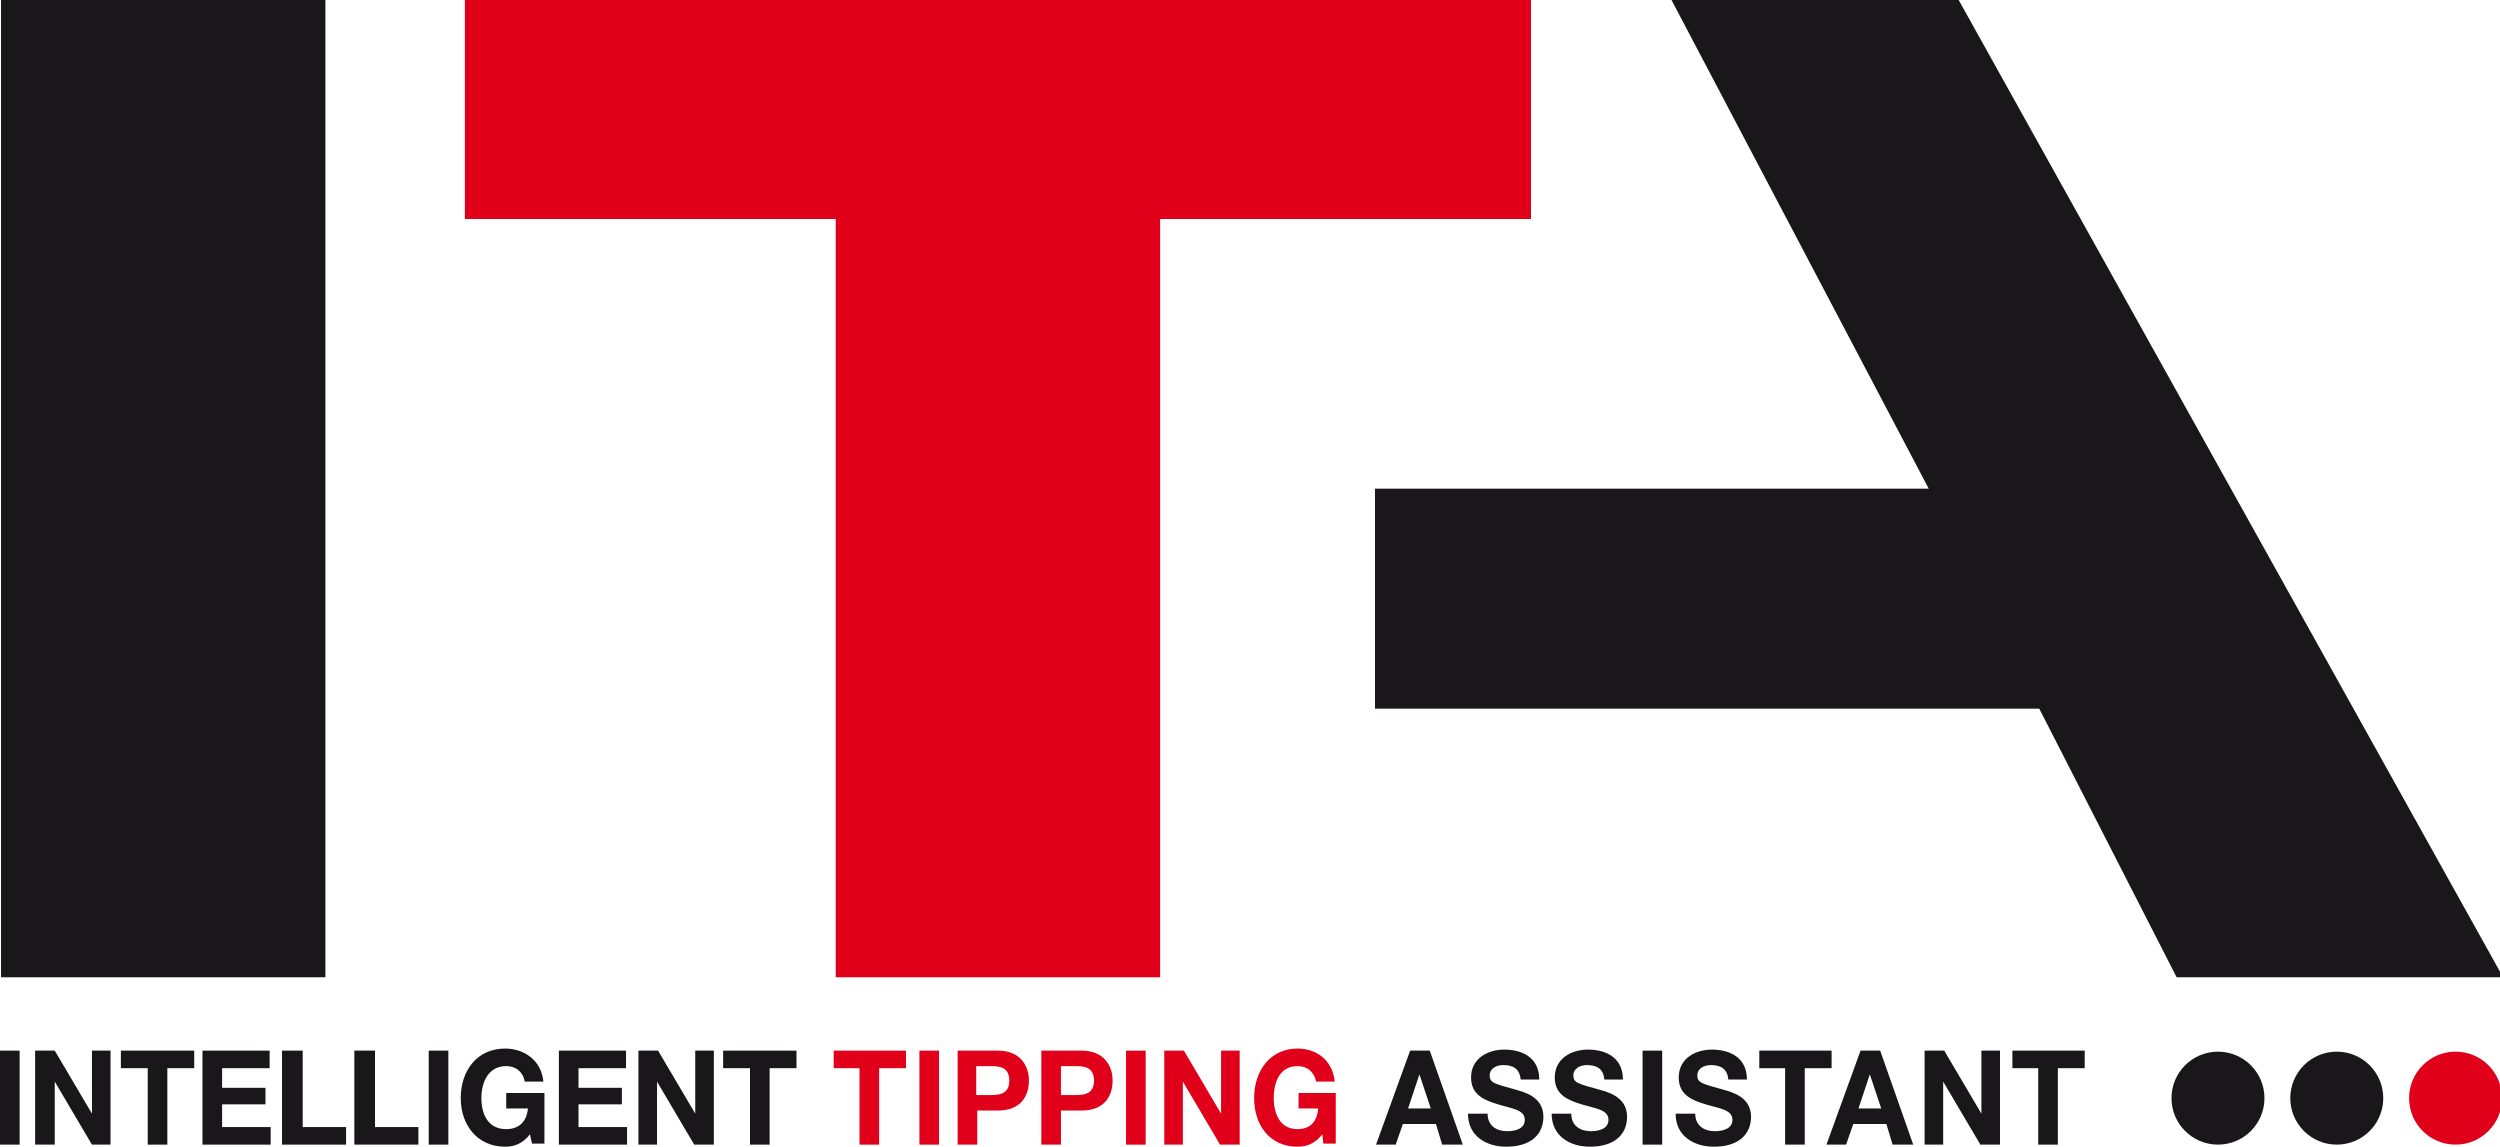<?xml version="1.0" encoding="utf-8"?>
<!-- Generator: Adobe Illustrator 21.1.0, SVG Export Plug-In . SVG Version: 6.00 Build 0)  -->
<svg version="1.1" id="Livello_1" xmlns="http://www.w3.org/2000/svg" xmlns:xlink="http://www.w3.org/1999/xlink" x="0px" y="0px"
	 viewBox="0 0 242 111" style="enable-background:new 0 0 242 111;" xml:space="preserve" width="242" height="111">
<style type="text/css">
	.st0{fill:#1A171B;}
	.st1{fill:#E1001A;}
</style>
<g>
	<path class="st0" d="M0.1,0h31.4v94.6H0.1V0z"/>
	<path class="st1" d="M148.2,21.2h-35.9v73.4H80.9V21.2H45V0h103.2V21.2z"/>
	<g>
		<polygon class="st0" points="189.6,0 161.8,0 186.7,47.3 133.1,47.3 133.1,68.6 197.4,68.6 210.7,94.6 242.3,94.6 		"/>
	</g>
	<g>
		<path class="st0" d="M0,101.7h1.9v9.1H0V101.7z"/>
		<path class="st0" d="M3.4,101.7h1.9l3.6,6.1h0v-6.1h1.8v9.1H8.9l-3.6-6.1h0v6.1H3.4V101.7z"/>
		<path class="st0" d="M14.3,103.4h-2.6v-1.7h7.1v1.7h-2.6v7.4h-1.9V103.4z"/>
		<path class="st0" d="M19.6,101.7h6.5v1.7h-4.6v1.9h4.2v1.6h-4.2v2.2h4.7v1.7h-6.6V101.7z"/>
		<path class="st0" d="M27.4,101.7h1.9v7.4h4.2v1.7h-6.2V101.7z"/>
		<path class="st0" d="M34.4,101.7h1.9v7.4h4.2v1.7h-6.2V101.7z"/>
		<path class="st0" d="M41.5,101.7h1.9v9.1h-1.9V101.7z"/>
		<path class="st0" d="M51.3,109.8c-0.7,0.9-1.5,1.2-2.4,1.2c-2.7,0-4.3-2.1-4.3-4.7c0-2.7,1.6-4.8,4.3-4.8c1.8,0,3.5,1.1,3.7,3.2
			h-1.8c-0.2-1-0.9-1.5-1.8-1.5c-1.7,0-2.4,1.5-2.4,3.1c0,1.5,0.6,3,2.4,3c1.2,0,2-0.7,2.1-2H49v-1.5h3.7v4.9h-1.2L51.3,109.8z"/>
		<path class="st0" d="M54.1,101.7h6.5v1.7H56v1.9h4.2v1.6H56v2.2h4.7v1.7h-6.6V101.7z"/>
		<path class="st0" d="M61.8,101.7h1.9l3.6,6.1h0v-6.1h1.8v9.1h-1.9l-3.6-6.1h0v6.1h-1.8V101.7z"/>
		<path class="st0" d="M72.6,103.4H70v-1.7h7.1v1.7h-2.6v7.4h-1.9V103.4z"/>
	</g>
	<g>
		<g>
			<path class="st1" d="M83.3,103.4h-2.6v-1.7h7v1.7h-2.6v7.4h-1.9V103.4z"/>
			<path class="st1" d="M89,101.7h1.9v9.1H89V101.7z"/>
			<path class="st1" d="M92.7,101.7h3.9c2.1,0,3,1.4,3,2.9c0,1.5-0.8,2.9-3,2.9h-2v3.3h-1.9V101.7z M94.6,106H96
				c0.9,0,1.7-0.2,1.7-1.4c0-1.2-0.8-1.4-1.7-1.4h-1.5V106z"/>
			<path class="st1" d="M100.8,101.7h3.9c2.1,0,3,1.4,3,2.9c0,1.5-0.8,2.9-3,2.9h-2v3.3h-1.9V101.7z M102.7,106h1.5
				c0.9,0,1.7-0.2,1.7-1.4c0-1.2-0.8-1.4-1.7-1.4h-1.5V106z"/>
			<path class="st1" d="M109,101.7h1.9v9.1H109V101.7z"/>
			<path class="st1" d="M112.7,101.7h1.9l3.6,6.1h0v-6.1h1.8v9.1h-1.9l-3.6-6.1h0v6.1h-1.8V101.7z"/>
			<path class="st1" d="M128,109.8c-0.7,0.9-1.5,1.2-2.4,1.2c-2.7,0-4.2-2.1-4.2-4.7c0-2.7,1.6-4.8,4.2-4.8c1.8,0,3.4,1.1,3.6,3.2
				h-1.8c-0.2-1-0.9-1.5-1.8-1.5c-1.7,0-2.3,1.5-2.3,3.1c0,1.5,0.6,3,2.3,3c1.2,0,1.9-0.7,2-2h-1.9v-1.5h3.6v4.9h-1.2L128,109.8z"/>
		</g>
	</g>
	<g>
		<g>
			<path class="st0" d="M136.5,101.7h1.9l3.2,9.1h-2l-0.6-2h-3.2l-0.7,2h-1.9L136.5,101.7z M136.3,107.3h2.2l-1.1-3.3h0L136.3,107.3
				z"/>
			<path class="st0" d="M144,107.8c0,1.2,0.9,1.7,1.9,1.7c0.7,0,1.7-0.2,1.7-1.1c0-1-1.3-1.1-2.6-1.5c-1.3-0.4-2.6-0.9-2.6-2.6
				c0-1.9,1.7-2.7,3.2-2.7c1.8,0,3.4,0.8,3.4,2.9h-1.8c-0.1-1.1-0.8-1.4-1.7-1.4c-0.6,0-1.3,0.3-1.3,1c0,0.7,0.4,0.8,2.6,1.4
				c0.6,0.2,2.6,0.6,2.6,2.6c0,1.7-1.2,2.9-3.6,2.9c-1.9,0-3.7-1-3.7-3.2H144z"/>
			<path class="st0" d="M152.1,107.8c0,1.2,0.9,1.7,1.9,1.7c0.7,0,1.7-0.2,1.7-1.1c0-1-1.3-1.1-2.6-1.5c-1.3-0.4-2.6-0.9-2.6-2.6
				c0-1.9,1.7-2.7,3.2-2.7c1.8,0,3.4,0.8,3.4,2.9h-1.8c-0.1-1.1-0.8-1.4-1.7-1.4c-0.6,0-1.3,0.3-1.3,1c0,0.7,0.4,0.8,2.6,1.4
				c0.6,0.2,2.6,0.6,2.6,2.6c0,1.7-1.2,2.9-3.6,2.9c-1.9,0-3.7-1-3.7-3.2H152.1z"/>
			<path class="st0" d="M159,101.7h1.9v9.1H159V101.7z"/>
			<path class="st0" d="M164.1,107.8c0,1.2,0.9,1.7,1.9,1.7c0.7,0,1.7-0.2,1.7-1.1c0-1-1.3-1.1-2.6-1.5c-1.3-0.4-2.6-0.9-2.6-2.6
				c0-1.9,1.7-2.7,3.2-2.7c1.8,0,3.4,0.8,3.4,2.9h-1.8c-0.1-1.1-0.8-1.4-1.7-1.4c-0.6,0-1.3,0.3-1.3,1c0,0.7,0.4,0.8,2.6,1.4
				c0.6,0.2,2.6,0.6,2.6,2.6c0,1.7-1.2,2.9-3.6,2.9c-1.9,0-3.7-1-3.7-3.2H164.1z"/>
			<path class="st0" d="M172.9,103.4h-2.6v-1.7h7v1.7h-2.6v7.4h-1.9V103.4z"/>
			<path class="st0" d="M180.1,101.7h1.9l3.2,9.1h-2l-0.6-2h-3.2l-0.7,2h-1.9L180.1,101.7z M179.9,107.3h2.2l-1.1-3.3h0L179.9,107.3
				z"/>
			<path class="st0" d="M186.3,101.7h1.9l3.6,6.1h0v-6.1h1.8v9.1h-1.9l-3.6-6.1h0v6.1h-1.8V101.7z"/>
			<path class="st0" d="M197.4,103.4h-2.6v-1.7h7v1.7h-2.6v7.4h-1.9V103.4z"/>
		</g>
	</g>
	<circle class="st0" cx="214.7" cy="106.3" r="4.5"/>
	<circle class="st0" cx="226.2" cy="106.3" r="4.5"/>
	<circle class="st1" cx="237.7" cy="106.3" r="4.5"/>
</g>
</svg>
